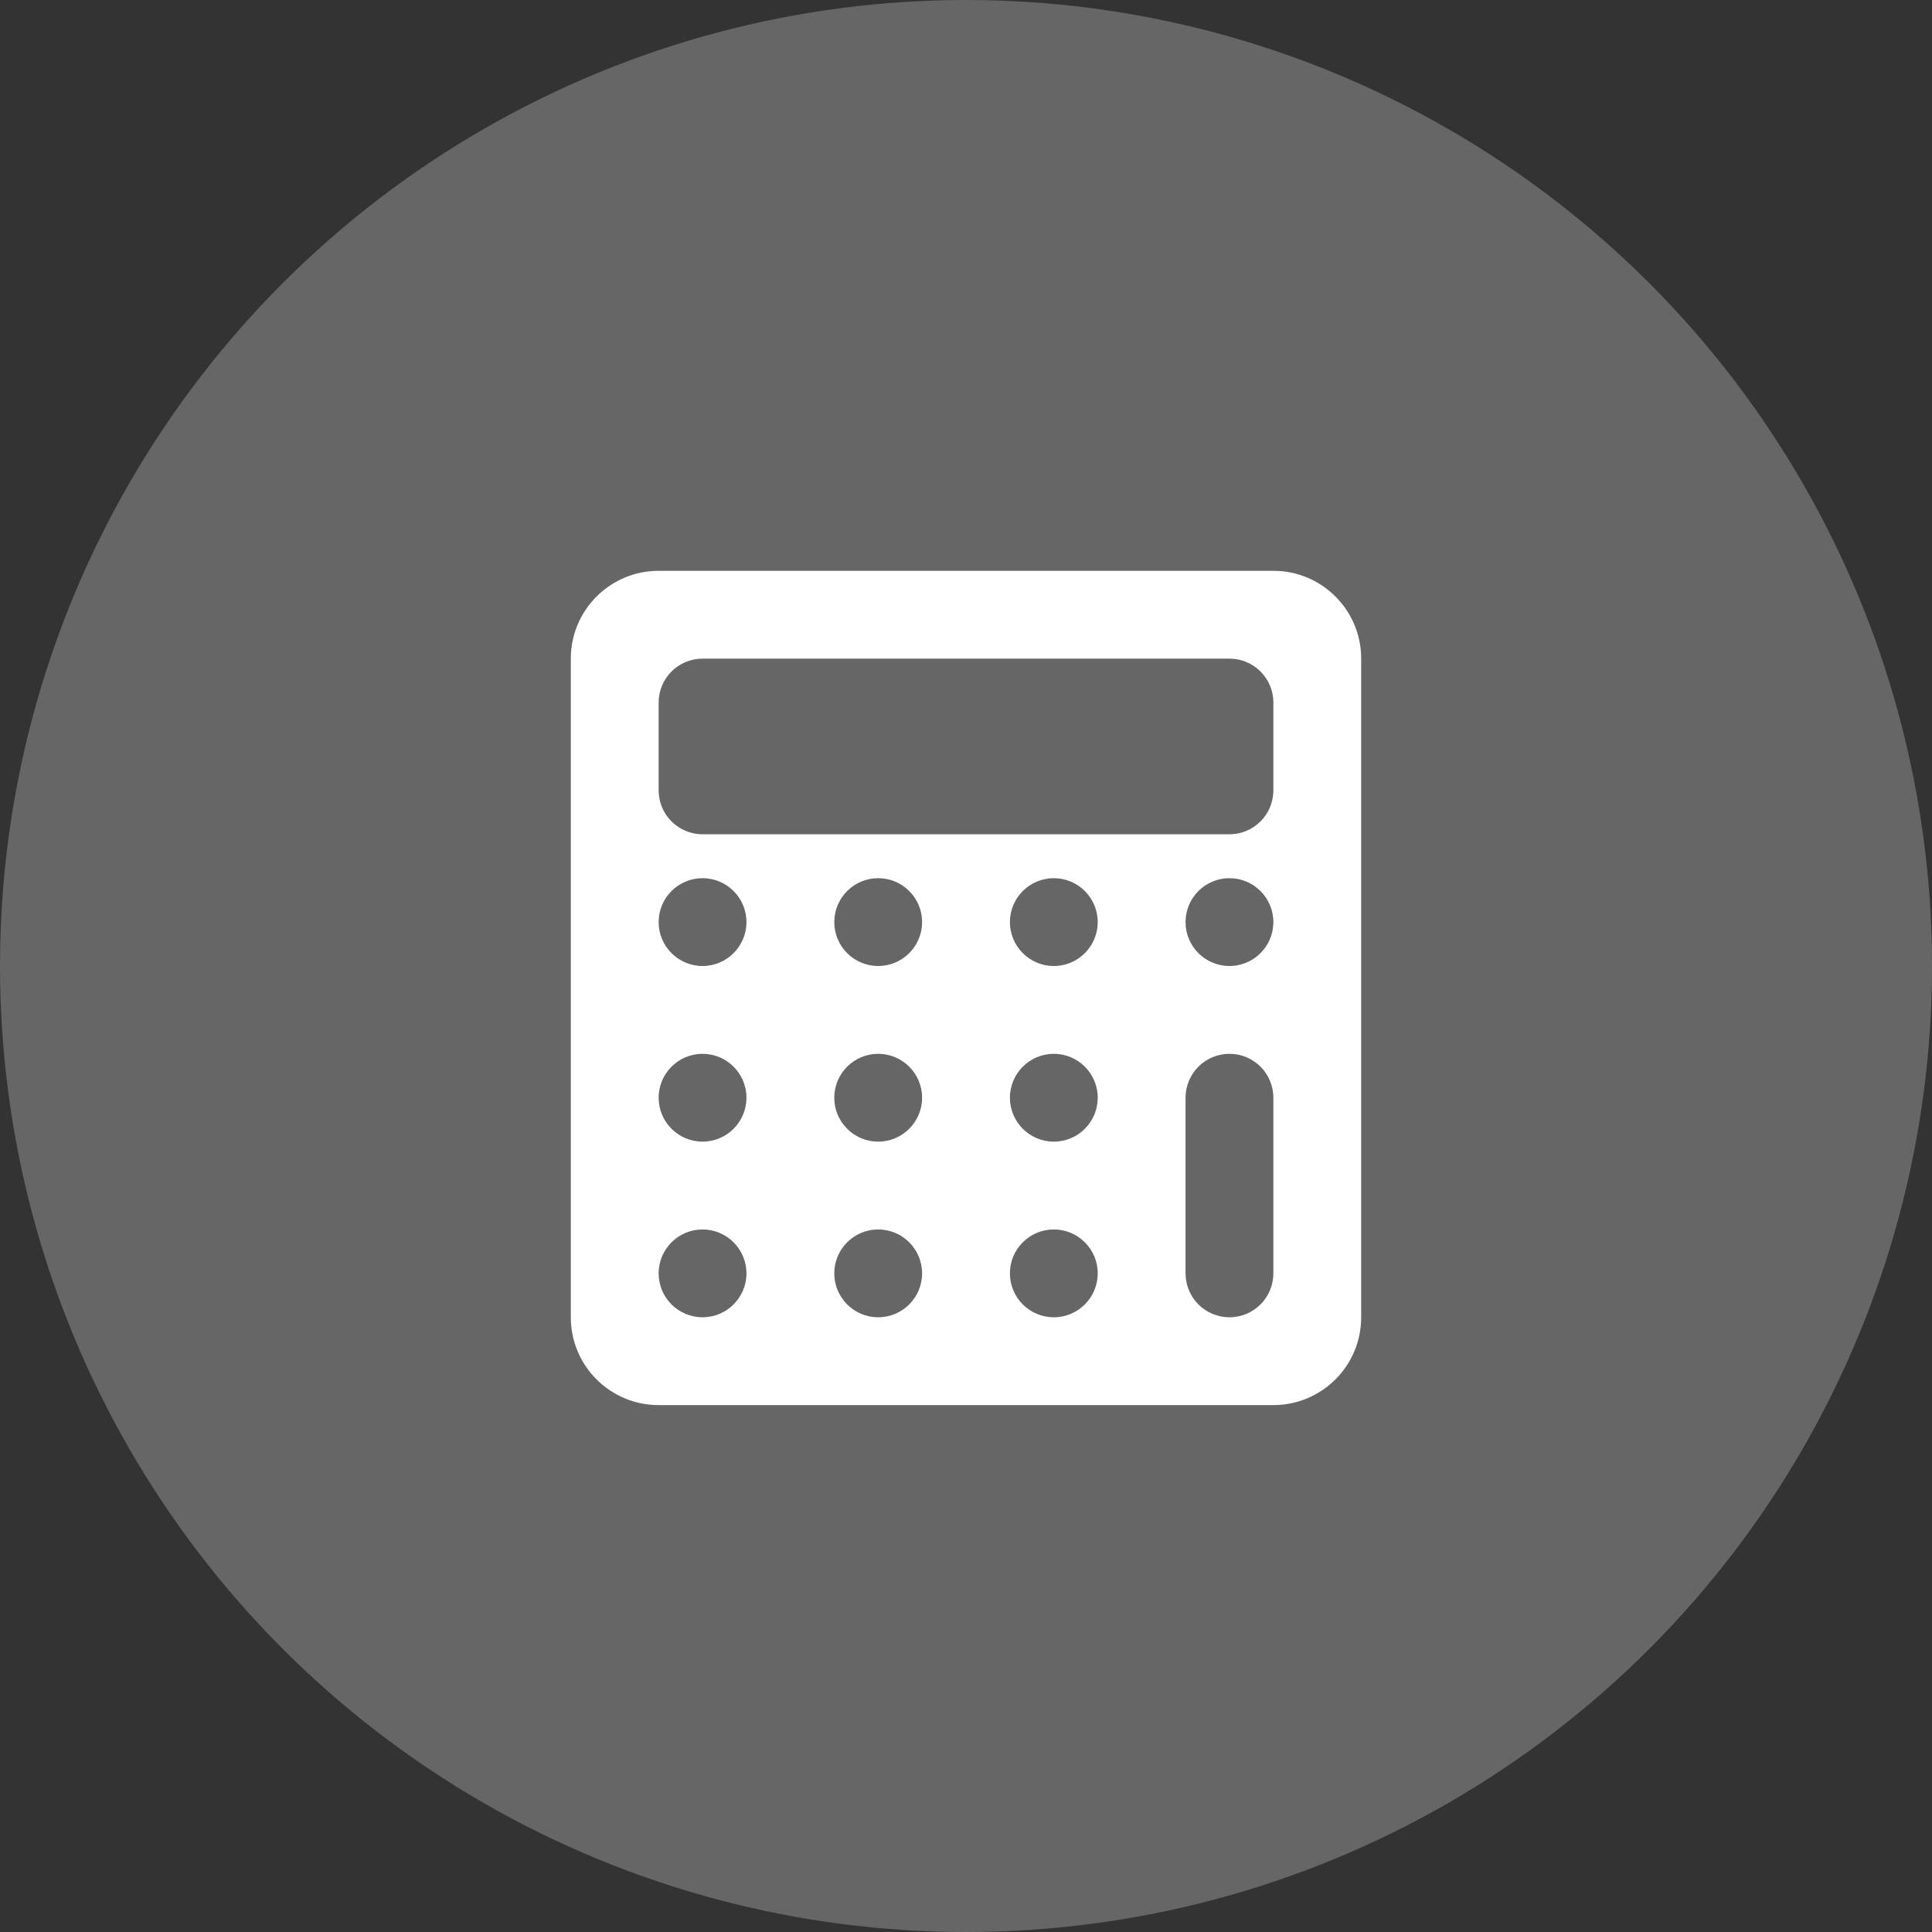 <?xml version="1.0" encoding="UTF-8"?> <svg xmlns="http://www.w3.org/2000/svg" width="44" height="44" viewBox="0 0 44 44" fill="none"><rect x="0" y="0" width="44" height="44" fill="#333333" stroke="none"/> <circle cx="22" cy="22" r="22" fill="white" fill-opacity="0.25"></circle> <path fill-rule="evenodd" clip-rule="evenodd" d="M13 15C13 13.895 13.895 13 15 13H29C30.105 13 31 13.895 31 15V30C31 31.105 30.105 32 29 32H15C13.895 32 13 31.105 13 30V15ZM15 16C15 15.448 15.448 15 16 15H28C28.552 15 29 15.448 29 16V18C29 18.552 28.552 19 28 19H16C15.448 19 15 18.552 15 18V16ZM16 20C15.448 20 15 20.448 15 21C15 21.552 15.448 22 16 22C16.552 22 17 21.552 17 21C17 20.448 16.552 20 16 20ZM15 25C15 24.448 15.448 24 16 24C16.552 24 17 24.448 17 25C17 25.552 16.552 26 16 26C15.448 26 15 25.552 15 25ZM16 28C15.448 28 15 28.448 15 29C15 29.552 15.448 30 16 30C16.552 30 17 29.552 17 29C17 28.448 16.552 28 16 28ZM19 21C19 20.448 19.448 20 20 20C20.552 20 21 20.448 21 21C21 21.552 20.552 22 20 22C19.448 22 19 21.552 19 21ZM20 24C19.448 24 19 24.448 19 25C19 25.552 19.448 26 20 26C20.552 26 21 25.552 21 25C21 24.448 20.552 24 20 24ZM19 29C19 28.448 19.448 28 20 28C20.552 28 21 28.448 21 29C21 29.552 20.552 30 20 30C19.448 30 19 29.552 19 29ZM24 20C23.448 20 23 20.448 23 21C23 21.552 23.448 22 24 22C24.552 22 25 21.552 25 21C25 20.448 24.552 20 24 20ZM23 25C23 24.448 23.448 24 24 24C24.552 24 25 24.448 25 25C25 25.552 24.552 26 24 26C23.448 26 23 25.552 23 25ZM24 28C23.448 28 23 28.448 23 29C23 29.552 23.448 30 24 30C24.552 30 25 29.552 25 29C25 28.448 24.552 28 24 28ZM27 21C27 20.448 27.448 20 28 20C28.552 20 29 20.448 29 21C29 21.552 28.552 22 28 22C27.448 22 27 21.552 27 21ZM28 24C27.448 24 27 24.448 27 25V29C27 29.552 27.448 30 28 30C28.552 30 29 29.552 29 29V25C29 24.448 28.552 24 28 24Z" fill="white"></path> </svg> 